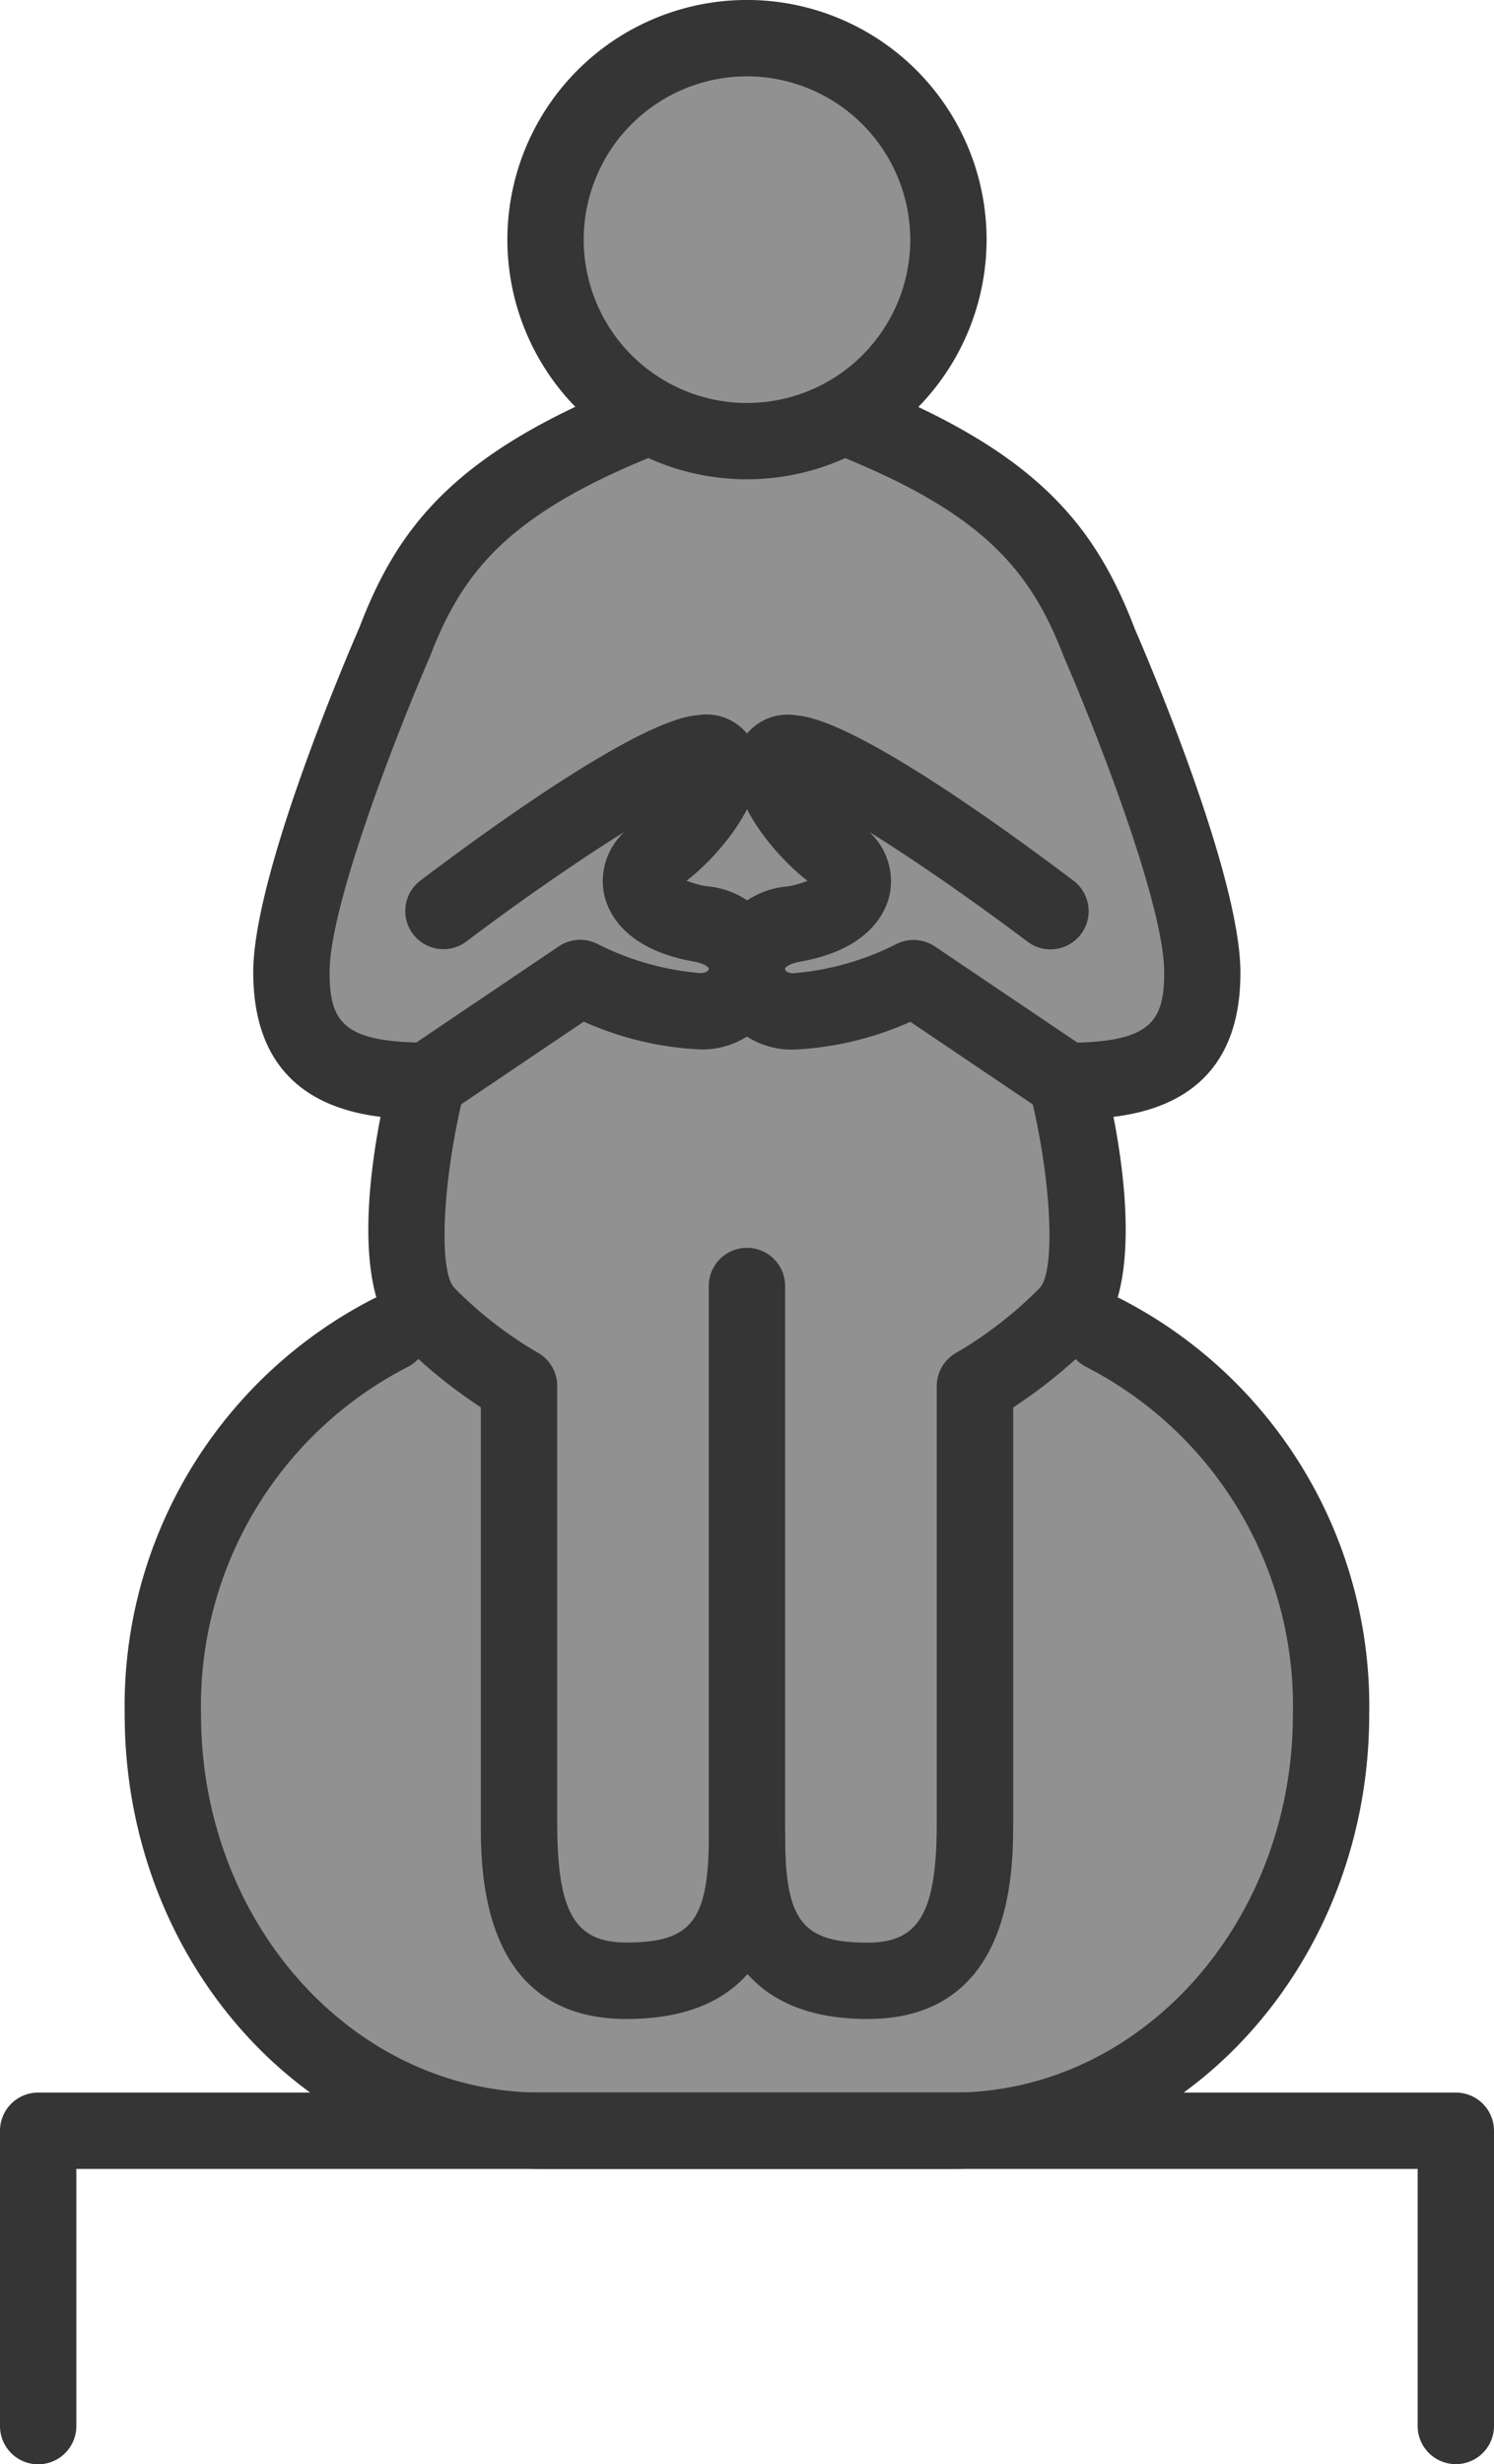 <svg xmlns="http://www.w3.org/2000/svg" width="48.929" height="80.679" viewBox="0 0 48.929 80.679">
  <g id="basic_kichijoji" transform="translate(-1661.587 -132.187)">
    <g id="グループ_50129" data-name="グループ 50129">
      <circle id="楕円形_655" data-name="楕円形 655" cx="6.597" cy="6.597" r="6.597" transform="translate(1679.455 133.437)" fill="#919191"/>
    </g>
    <g id="グループ_50130" data-name="グループ 50130">
      <path id="パス_94017" data-name="パス 94017" d="M1700.976,164.017c0-3.042-3.373-10.787-3.373-10.787-1.163-3.037-2.838-5.228-8.282-7.381h-6.539c-5.444,2.153-7.119,4.344-8.282,7.381,0,0-3.373,7.745-3.373,10.787s1.958,3.561,4.469,3.561c0,0-1.552,6.116,0,7.668a14.069,14.069,0,0,0,2.993,2.316v14.3c0,1.907.111,5.176,3.517,5.176s3.946-2.043,3.946-4.768c0,2.725.54,4.768,3.946,4.768s3.516-3.269,3.516-5.176v-14.3a14.07,14.07,0,0,0,2.993-2.316c1.552-1.552,0-7.668,0-7.668C1699.018,167.578,1700.976,167.06,1700.976,164.017Z" fill="#919191"/>
    </g>
    <g id="グループ_50131" data-name="グループ 50131">
      <path id="パス_94018" data-name="パス 94018" d="M1697.726,175.823a13.725,13.725,0,0,1,7.452,12.5c0,7.523-5.542,13.622-12.379,13.622H1679.3c-6.837,0-12.379-6.1-12.379-13.622a13.725,13.725,0,0,1,7.452-12.5" fill="#919191"/>
    </g>
    <g id="グループ_50132" data-name="グループ 50132">
      <path id="パス_94019" data-name="パス 94019" d="M1686.052,147.88a7.847,7.847,0,1,1,7.846-7.847A7.856,7.856,0,0,1,1686.052,147.88Zm0-13.193a5.347,5.347,0,1,0,5.346,5.346A5.353,5.353,0,0,0,1686.052,134.687Z" fill="#353535"/>
    </g>
    <g id="グループ_50135" data-name="グループ 50135">
      <g id="グループ_50133" data-name="グループ 50133">
        <path id="パス_94020" data-name="パス 94020" d="M1675.6,168.828c-1.564,0-5.719,0-5.719-4.81,0-3.211,3.121-10.47,3.477-11.288,1.276-3.336,3.164-5.748,8.969-8.042a1.25,1.25,0,1,1,.919,2.324c-4.975,1.967-6.5,3.86-7.575,6.665-.93,2.14-3.29,8.06-3.29,10.341,0,1.552.407,2.244,2.843,2.3l4.665-3.147a1.25,1.25,0,0,1,1.266-.078,9.122,9.122,0,0,0,3.362.954c.218,0,.284-.1.288-.145,0-.029-.123-.167-.507-.235-2.372-.422-2.847-1.733-2.941-2.276a2.2,2.2,0,0,1,.68-1.968c-1.549.965-3.5,2.32-5.189,3.6a1.25,1.25,0,0,1-1.51-1.992c2.089-1.583,7.155-5.279,9.083-5.427a1.733,1.733,0,0,1,1.945,1.171c.46,1.5-1.317,3.515-2.294,4.246a3.13,3.13,0,0,0,.664.184,2.794,2.794,0,0,1,2.56,2.916,2.719,2.719,0,0,1-2.779,2.425,10.5,10.5,0,0,1-3.812-.91l-4.406,2.972A1.246,1.246,0,0,1,1675.6,168.828Z" fill="#353535"/>
      </g>
      <g id="グループ_50134" data-name="グループ 50134">
        <path id="パス_94021" data-name="パス 94021" d="M1696.507,168.828a1.246,1.246,0,0,1-.7-.214l-4.406-2.972a10.5,10.5,0,0,1-3.812.91,2.718,2.718,0,0,1-2.778-2.425,2.792,2.792,0,0,1,2.559-2.916,3.134,3.134,0,0,0,.665-.185c-1-.758-2.752-2.757-2.3-4.245a1.732,1.732,0,0,1,1.945-1.171c1.928.148,6.994,3.844,9.083,5.427a1.25,1.25,0,0,1-1.51,1.992c-1.7-1.284-3.647-2.641-5.2-3.606a2.2,2.2,0,0,1,.686,1.973c-.094.543-.569,1.854-2.941,2.276-.384.068-.51.206-.507.235,0,.05.07.145.288.145a9.122,9.122,0,0,0,3.362-.954,1.255,1.255,0,0,1,1.266.078l4.665,3.147c2.436-.061,2.843-.753,2.843-2.3,0-2.281-2.36-8.2-3.269-10.289-1.095-2.857-2.621-4.75-7.6-6.717a1.25,1.25,0,1,1,.919-2.324c5.8,2.294,7.693,4.706,8.991,8.094.334.766,3.455,8.025,3.455,11.236C1702.226,168.828,1698.071,168.828,1696.507,168.828Z" fill="#353535"/>
      </g>
    </g>
    <g id="グループ_50138" data-name="グループ 50138">
      <g id="グループ_50136" data-name="グループ 50136">
        <path id="パス_94022" data-name="パス 94022" d="M1682.1,198.291c-4.766,0-4.766-4.837-4.766-6.427v-13.6a16.465,16.465,0,0,1-2.627-2.136c-1.906-1.906-.733-7.263-.328-8.859a1.25,1.25,0,1,1,2.424.614c-.72,2.843-.876,5.929-.329,6.477a13.081,13.081,0,0,0,2.7,2.1,1.256,1.256,0,0,1,.662,1.1v14.3c0,2.936.572,3.927,2.266,3.927,2.142,0,2.7-.724,2.7-3.518a1.25,1.25,0,0,1,2.5,0C1687.3,194.074,1687.3,198.291,1682.1,198.291Z" fill="#353535"/>
      </g>
      <g id="グループ_50137" data-name="グループ 50137">
        <path id="パス_94023" data-name="パス 94023" d="M1690,198.291c-5.2,0-5.2-4.372-5.2-6.018V174.292a1.25,1.25,0,1,1,2.5,0v17.981c0,2.794.554,3.518,2.7,3.518,1.694,0,2.266-.991,2.266-3.927v-14.3a1.252,1.252,0,0,1,.664-1.1,13.089,13.089,0,0,0,2.7-2.1c.547-.548.391-3.634-.329-6.477a1.25,1.25,0,1,1,2.424-.614c.405,1.6,1.578,6.953-.328,8.859a16.465,16.465,0,0,1-2.627,2.136v13.6C1694.764,193.454,1694.764,198.291,1690,198.291Z" fill="#353535"/>
      </g>
    </g>
    <g id="グループ_50139" data-name="グループ 50139">
      <path id="パス_94024" data-name="パス 94024" d="M1692.8,203.2H1679.3c-7.515,0-13.629-6.672-13.629-14.872a14.984,14.984,0,0,1,8.163-13.628,1.25,1.25,0,0,1,1.078,2.256,12.476,12.476,0,0,0-6.741,11.372c0,6.823,4.992,12.372,11.129,12.372H1692.8c6.137,0,11.129-5.549,11.129-12.372a12.476,12.476,0,0,0-6.741-11.372,1.25,1.25,0,0,1,1.078-2.256,14.984,14.984,0,0,1,8.163,13.628C1706.428,196.523,1700.314,203.2,1692.8,203.2Z" fill="#353535"/>
    </g>
    <g id="グループ_50140" data-name="グループ 50140">
      <path id="パス_94025" data-name="パス 94025" d="M1709.266,212.866a1.249,1.249,0,0,1-1.25-1.25V203.2h-43.929v8.421a1.25,1.25,0,1,1-2.5,0v-9.671a1.25,1.25,0,0,1,1.25-1.25h46.429a1.25,1.25,0,0,1,1.25,1.25v9.671A1.25,1.25,0,0,1,1709.266,212.866Z" fill="#353535"/>
    </g>
  </g>
</svg>

